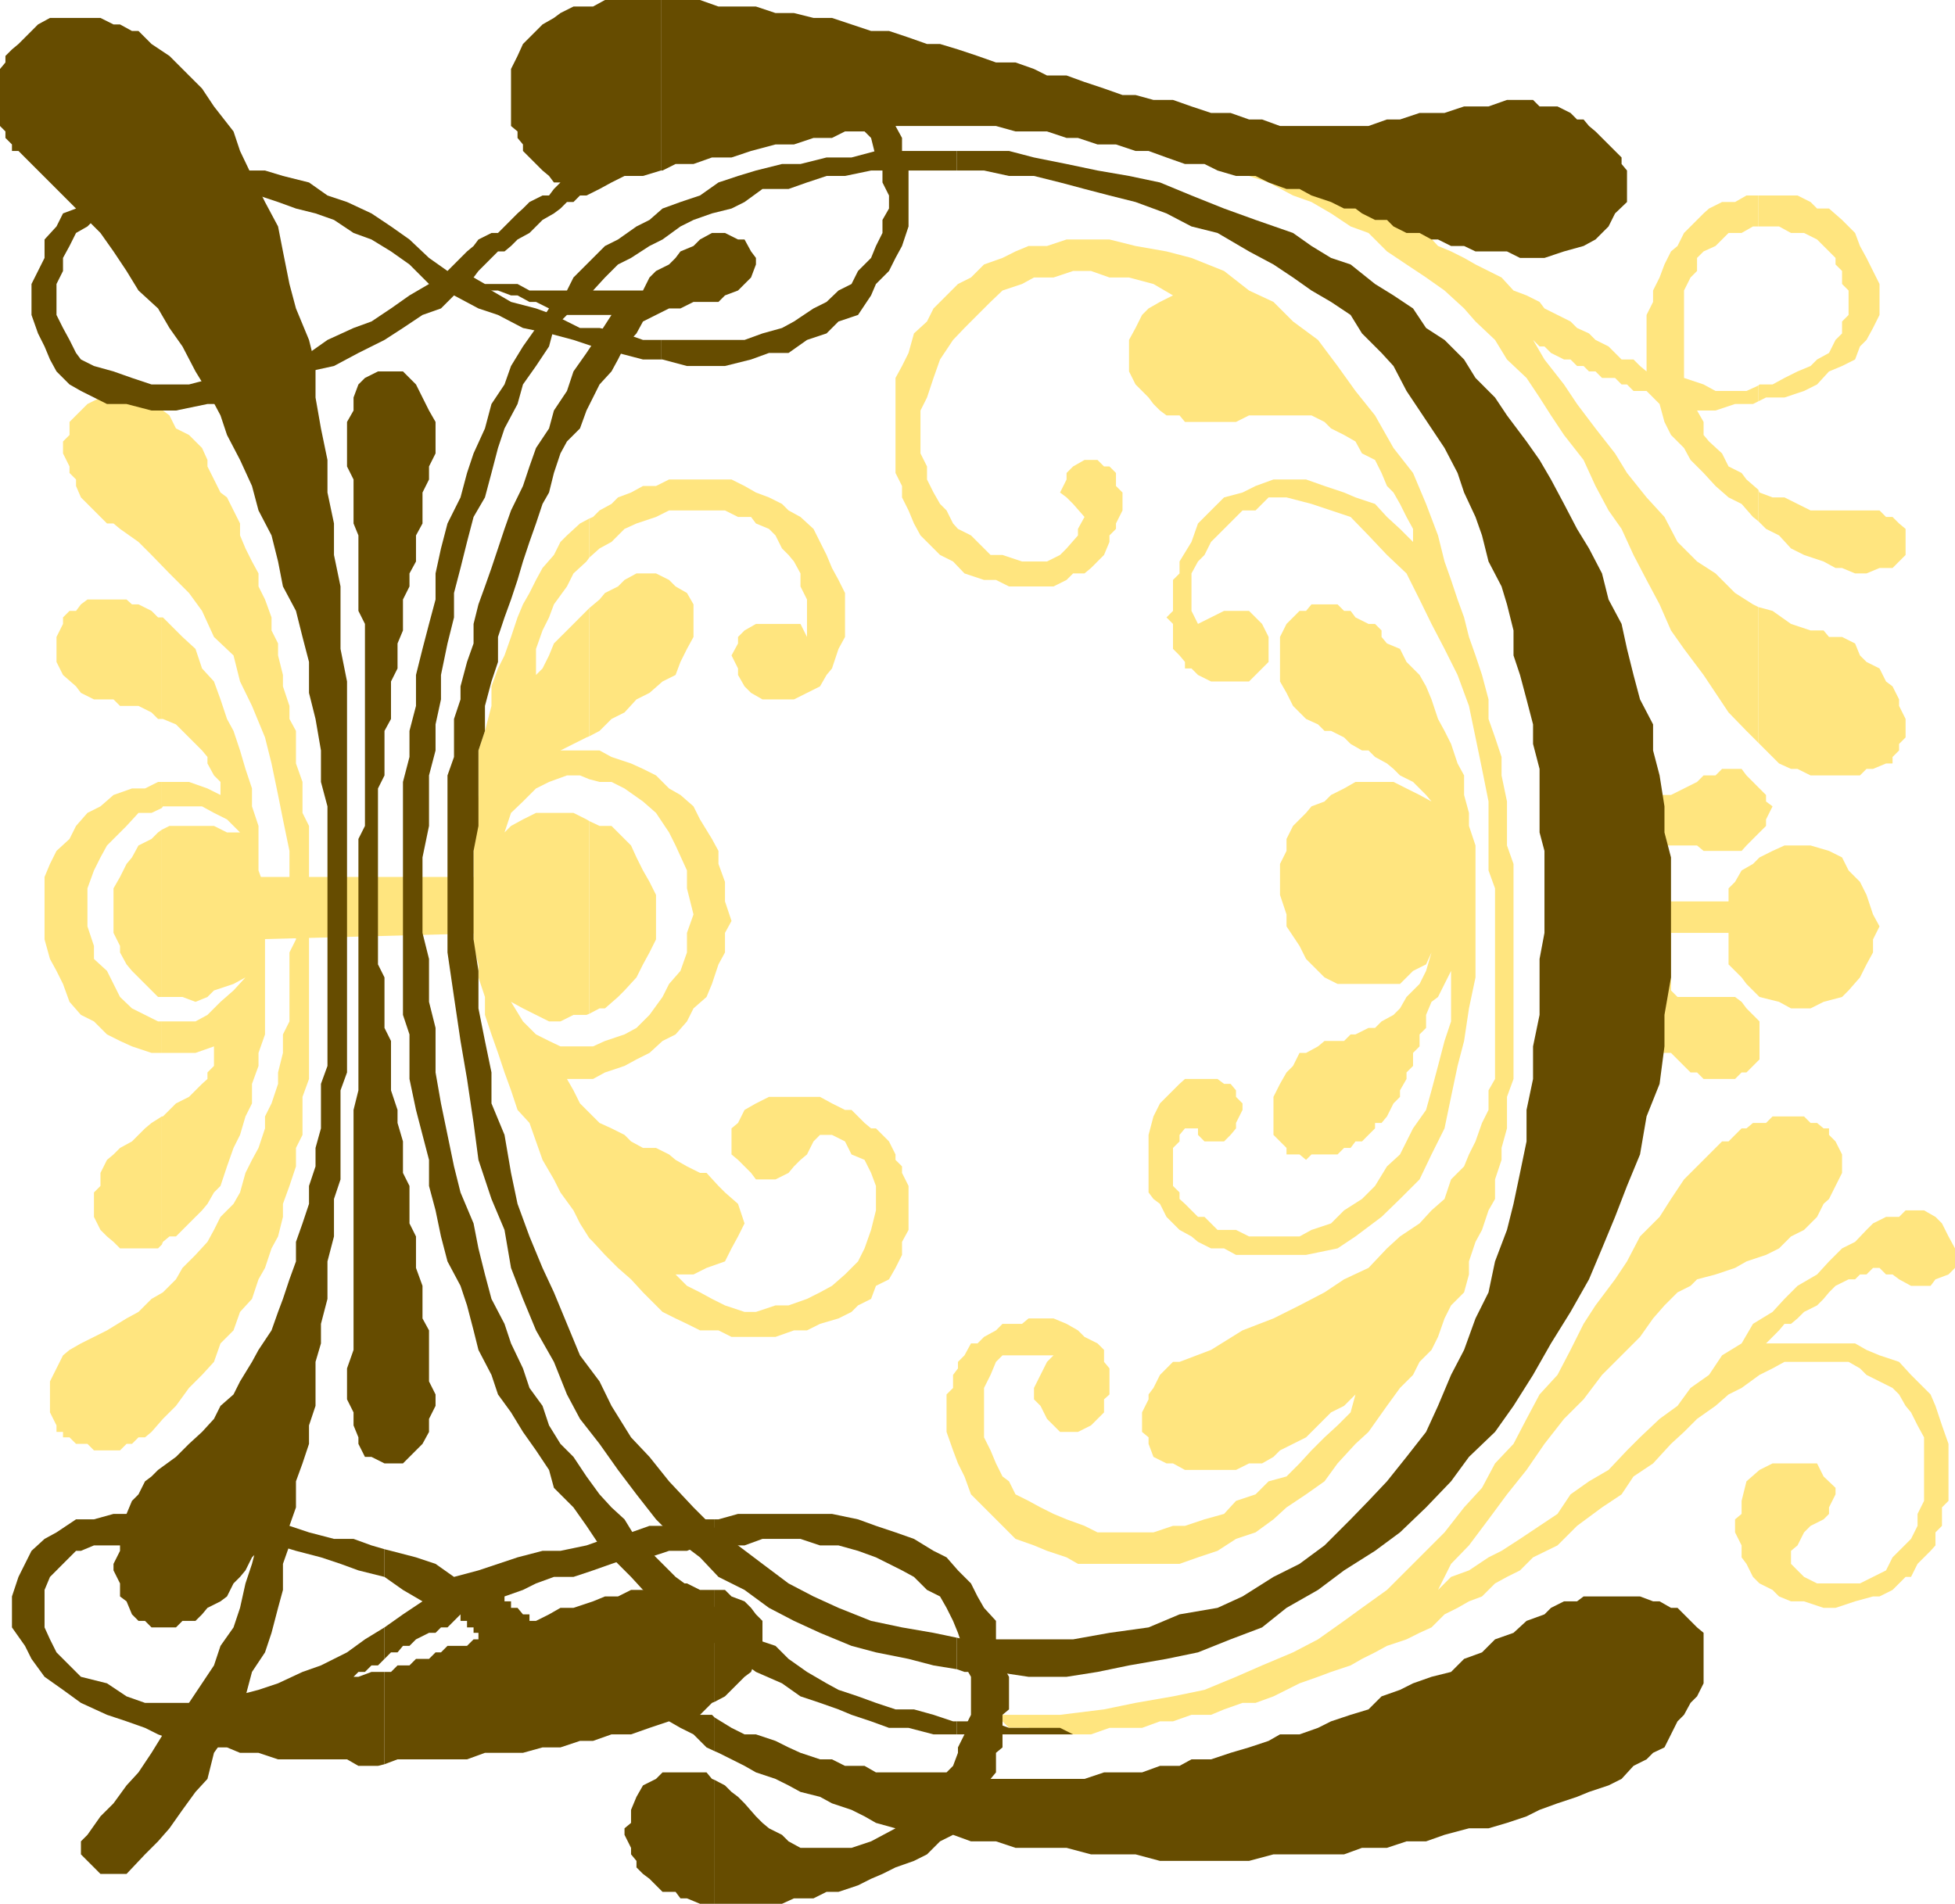 <svg xmlns="http://www.w3.org/2000/svg" width="360" height="350.602"><path fill="#ffe57f" d="m46.402 161.5-2.199.902-2.402 1.2-1.2 1.199v4.8l1.2 1L44.203 173h2.2l45.3-1.2h2.399l1.199-2.198 1-1.2v-3.601l-1-2.399-1.2-.902H46.403m227.699-1.2v-12.698l-1.2-6-1.199-5.801L270.5 130l-2.098-5.7-2.402-4.8-2.398-4.598-2.2-4.5-2.402-4.8-3.598-3.399L252 98.602l-3.297-3.399L245.102 94l-3.602-1.2-4.598-1.198h-3.3L231.203 94h-2.402l-1.2 1.203-3.398 3.399L223 99.8l-1.2 2.402-1.198 1.2-1.2 2.199v6.898l1.2 2.402 2.398-1.199 2.402-1.203H230l2.402 2.402 1.2 2.399v4.601l-2.399 2.399-1.203 1.2h-7l-2.398-1.2-1.2-1.198h-1.199v-1.2l-1-1.199L216 119.5v-4.598l-1.2-1.199 1.2-1.203v-5.7l1.203-1.198v-2.2l2.2-3.601 1.199-3.399L223 94l2.402-2.398 3.399-.899 2.402-1.203 3.297-1.2h6l3.402 1.2 3.598 1.203 2.102.899 3.601 1.199 2.2 2.402 2.398 2.2 2.402 2.398v-2.399L259 95.203l-1.2-2.402-1.198-2.098-1.2-1.203-1-2.398-1.199-2.399-2.402-1.203-1.2-2.2-2.101-1.198-2.398-1.2-1.2-1.199L241.5 76.5H230l-2.398 1.203h-9.399l-1-1.203h-2.402l-1.2-.898-1.199-1.2-.902-1.199L210.3 72l-1.198-1.2-1.2-2.398v-5.8l1.2-2.2L210.3 58l1.199-1.2 2.102-1.198 2.398-1.2-3.598-2.101-4.5-1.2H204.3l-3.399-1.199h-3.3l-3.602 1.2h-3.598l-2.199 1.199-3.601 1.199-2.2 2.102L180 58l-2.398 2.402-2.102 2.2-2.398 3.601-1.2 3.399-1.199 3.601-1.203 2.399V83.5l1.203 2.402v2.399l1.2 2.402 1.199 2.098L174.3 94l1.199 2.402.902 1 2.399 1.2 2.402 2.398 1.2 1.203h2.199l3.601 1.2h4.598l2.402-1.2 1.2-1.203 2.097-2.398v-1.2l1.203-2.199-2.101-2.402-1.2-1.2-1.199-.898 1.2-2.402v-1.2l1.199-1.199 2.101-1.199h2.399l1.199 1.2h1l1.199 1.199V89.5l1.203 1.203V94l-1.203 2.402v1l-1.2 1.2V99.8l-1 2.402-2.398 2.399-1.199 1h-2.101l-1.2 1.199L194 108h-8.2l-2.398-1.2h-2.199l-3.601-1.198-2.102-2.2-2.398-1.199-1.2-1.203-2.402-2.398-1.2-2.2-1-2.402-1.198-2.398V89.5l-1.2-2.398v-17.5l1.2-2.2L167.3 65l1-3.598 2.402-2.199 1.2-2.402 4.5-4.5 2.398-1.2 2.402-2.398 3.399-1.203L187 46.3l2.402-1h3.399l3.601-1.198h7.899l4.8 1.199 5.7 1 4.601 1.199 6 2.402L230 53.5l4.5 2.102 3.602 3.601 4.601 3.399 3.598 4.8L249.6 72l3.602 4.5 3.399 6 3.601 4.602 2.399 5.699 2.199 5.8 1.199 4.801 1.203 3.399 1.2 3.601 1.199 3.301.898 3.598 1.203 3.402 1.2 3.598 1.199 4.5v3.601l1.199 3.399 1.199 3.601v3.399l1 4.8v8.102l1.203 3.399v39.601L277.5 202v5.8l-1 3.602v2.2l-1.2 3.601v3.598l-1.198 2.101-1.2 3.598-1.199 2.203-1.203 3.598v2.402l-.898 3.297-2.399 2.402-1.203 2.399-1.2 3.402-1.198 2.399-2.2 2.199-1.199 2.402-2.402 2.399-2.399 3.3-3.402 4.801-2.398 2.2-3.301 3.597-2.399 3.3-3.402 2.403-3.598 2.399-2.402 2.199-3.297 2.402-3.601 1.2-3.399 2.199-3.601 1.199-3.399 1.199H198.5l-2.098-1.2-3.601-1.198-2.399-1-3.402-1.2-2.398-2.402-3.399-3.398-2.402-2.399-1.2-3.3-1.199-2.403-.902-2.398-1.2-3.399v-6.902l1.2-1.2v-2.398l.902-1.203v-1.2l1.2-1.198 1.199-2.2H180l1.203-1.199 2.2-1.203 1.199-1.2h3.601l1.2-1H194l2.402 1 2.098 1.2 1.203 1.203 2.399 1.2 1.199 1.199v2.199l1 1.199v4.8l-1 .903v2.399l-2.399 2.398-2.402 1.203h-3.297l-2.402-2.402-1.2-2.399-1.199-1.199v-2.101l1.2-2.399 1.199-2.402 1.199-1.2h-9.398l-1.2 1.2-1 2.402-1.199 2.399v9.101l1.2 2.399 1 2.398 1.199 2.402 1.199.899 1.199 2.402 2.402 1.2 2.2 1.199L194 278.8l2.402 1 3.301 1.199 2.399 1.203h10.3L216 281h2.203l3.598-1.2 3.601-1 2.2-2.398 3.601-1.199 2.399-2.402 3.3-.899 2.399-2.402 2.199-2.398 2.402-2.399 2.399-2.203 2.402-2.398.899-3.301 2.398-2.399-1.2 1.2-2.097 2.101-1.203 1.2-2.398 1.199-4.602 4.601-4.797 2.399-1.203 1.199-2.098 1.199H230l-2.398 1.203h-9.399L216 269.5h-1.2l-2.398-1.2-.902-2.398v-1.199l-1.2-1v-3.601l1.2-2.399v-.902l.902-1.2 1.2-2.398L214.8 252l1.199-1.2h1.203l5.797-2.198 5.8-3.602 5.7-2.2 4.8-2.398 4.602-2.402 3.598-2.398 4.5-2.102 3.402-3.598 2.399-2.199 3.601-2.402 2.2-2.399 2.398-2.101 1.203-3.598 2.399-2.402.898-2.2 1.203-2.398 1.2-3.402 1.199-2.399v-3.601l1.199-2.098v-35.101l-1.2-3.301"/><path fill="#ffe57f" d="M271.703 162.402v-6.699l-1.203-3.601v-2.399l-.898-3.3V142.8l-1.2-2.2-1.199-3.601-1.203-2.398-1.2-2.2-1.198-3.601-1-2.399-1.2-2.101-2.402-2.399-1.2-2.402-2.398-1-1-1.2v-1.198l-1.199-1.2H252l-2.398-1.199-.899-1.203H247.5l-1.2-1.2h-4.8l-1 1.2h-1.2l-1.198 1.203-1.2 1.2-1.199 2.398v8.199l1.2 2.102 1.199 2.398 1.199 1.203 1.199 1.2 2.203 1 1.2 1.199h1.199l2.398 1.199 1.203 1.199 2.098 1.203H252l1.203 1.2 2.2 1.199 1.199 1 1.199 1.199 2.402 1.199 1.2 1.203 1.199 1.2 1 1.199-2.2-1.2-2.402-1.199-2.398-1.203h-7l-2.102 1.203-2.398 1.2-1.2 1.199-2.402.898-1 1.203-2.398 2.399-1.2 2.398v2.203l-1.199 2.399v5.699l1.2 3.601v2.2l2.398 3.601 1.199 2.399 1 1 2.402 2.398 2.399 1.203h11.5l2.402-2.402 2.399-1.2 1-2.199-1 3.399-1.2 2.402-2.402 2.399-1.2 2.101-1.198 1.2-2.2 1.199-1.199 1.199H252l-2.398 1.199h-.899l-1.203 1.203h-3.598l-1.199 1-2.203 1.2h-1.2l-1.198 2.398-1.2 1.199-1.199 2.102L234.5 202v7l2.402 2.402v1.2h2.399l1.199 1 1-1h4.8l1.2-1.2h1.203l.899-1.199h1.199L252 209l1.203-1.2v-1h1.2l1-1.198 1.199-2.399L257.8 202v-1.2l1.199-2.097V197.5l1.203-1.2v-2.398l1.2-1.199V190.5l1.199-1.2v-2.398l1-2.402 1.199-.898 1.199-2.399 1.203-2.402v9.3L266 191.704l-1.2 4.598-1.198 4.5-1 3.601-2.399 3.399-2.402 4.8-2.399 2.2-2.199 3.601-2.402 2.399-3.301 2.101-2.398 2.399-3.602 1.199-2.2 1.203H230l-2.398-1.203h-3.399L223 225.3l-1.2-1.198h-1.198l-2.399-2.399-1-.902v-1.2L216 218.403v-7l1.203-1.199V209l1-1.2h2.399v1.2l1.199 1.203h3.601l1.2-1.203 1-1.2v-1l1.199-2.398v-1.199L227.6 202v-1.2l-1-1.198h-1.199l-1.199-.899h-6l-1 .899L214.8 202l-1.2 1.203-1.199 2.399L211.5 209v10.602l.902 1.199 1.2.902 1.199 2.399L216 225.3l1.203 1.199 2.2 1.203 1.199 1 2.398 1.2h2.402l2.2 1.199H240.5l5.8-1.2 3.302-2.199 4.8-3.601 3.399-3.301 3.601-3.598 2.2-4.601L266 207.8l1.203-5.801 1.2-5.7 1.199-4.597.898-6 1.203-5.703v-17.598M323.8 136.8l3.802 3.802 2.199 1H331l2.402 1.199h9.098l1.203-1.2h1.2l2.398-1h1.199v-1.199l1.203-1.199V137l1.2-1.2v-3.398l-1.2-2.402v-1.2l-1.203-2.398-1.2-.902-1.198-2.398-2.399-1.2-1.203-1.199-.898-2.203-2.399-1.2h-2.402l-1-1.198h-2.399l-3.601-1.2-3.399-2.402-2.601-.7v25"/><path fill="#ffe57f" d="m323.8 111.8-1-.5-3.3-2.097-3.598-3.601-3.402-2.2-3.598-3.601-2.402-4.598-3.297-3.601-3.601-4.5-2.2-3.602-3.601-4.598-3.399-4.5L288 70.801l-3.598-4.598-2.101-3.601L283.5 63.8h.902l1.2 1.199L288 66.203h1.203l1.2 1.2h1.199l1 1h1.199L295 69.601h2.402l1.2 1.199h1L300.8 72h2.402l2.399 2.402.898 3.301 1.203 2.399 2.399 2.398 1.199 2.203 2.402 2.399 2.2 2.398 2.398 2.102 2.402 1.199 2.098 2.402 1 .797v-5.797l-2.2-1.902-.898-1.2-2.402-1.199-1.2-2.402-2.398-2.2-1-1.198v-2.399l-1.203-2.101h3.402l3.598-1.2h3.3l1-.5V71l-2.198 1h-5.7l-2.199-1.2-3.601-1.198V53.5l1.199-2.398 1.199-1.2V47.5l1.203-1.2 2.2-1 2.398-2.398h2.402l2.098-1.199h1V36h-2.2l-2.101 1.203h-2.398l-2.399 1.2-1 .898-3.601 3.601-1.2 2.399-1.199 1-1.203 2.402-.898 2.399-1.2 2.398v2.102L303.203 58v10.402l-1.203-1-1.2-1.199h-2.198l-1.2-1.203-1.199-1.2-2.402-1.198-1.2-1.2-2.199-1-1.199-1.199L286.801 58l-2.399-1.2-.902-1.198-2.398-1.2-2.399-.902-2.203-2.398-4.797-2.399-2.101-1.203-2.399-1.2-2.402-1-2.2-2.398-2.398-1.199-2.402-1.203-3.399-1.2-2.402-.898-3.297-1.199L246.301 36l-3.598-1.2h-3.402l-2.399-1.198-3.3-1.2H230l3.602 1.2 4.5 2.398 3.398 1.203 3.602 2.098 3.601 2.402 3.297 1.2 3.402 3.398L259 48.703l3.602 2.399L266 53.5l3.602 3.3 2.101 2.403 3.598 3.399 2.199 3.601 3.602 3.399 2.398 3.601 2.102 3.297L288 80.102l3.602 4.601L293.8 89.5l2.402 4.5 2.399 3.402 2.199 4.801 2.402 4.598 2.399 4.5 2.101 4.8 2.399 3.399 3.601 4.8 2.2 3.302 2.398 3.601 3.3 3.399 2.2 2.199v-25"/><path fill="#ffe57f" d="m323.8 96 1.403 1.402 2.399 1.2L329.8 101l2.402 1.203 3.598 1.2 2.199 1.199h1.203l2.399 1h2.101l2.399-1h2.398l1.203-1.2 1.2-1.199v-4.8l-1.2-1-1.203-1.2h-1.2L346.103 94h-12.7L331 92.8l-2.398-1.198h-2.2L324 90.703l-.2-.5V96m0-22.098 1.403-.699h3.399L332.203 72l2.399-1.2 2.199-2.398 2.402-1 2.399-1.199.898-2.402 1.203-1.2 1.2-2.199L346.101 58v-5.7l-1.2-2.398-1.199-2.402-1.203-2.2-.898-2.398-1.2-1.199-1.199-1.203-2.402-2.098h-2.2l-1.199-1.199L331 36h-7.2v5.703h3.802l2.199 1.2h2.402l2.399 1.199L338 47.5v1.203l1.203 1.2V52.3l1.2 1.199V58l-1.2 1.203v2.2L338 62.601 336.8 65l-2.198 1.203-1.2 1.2-2.402 1-2.398 1.199-2.2 1.199H324l-.2.199v2.902m-20.597 72.5h4.5l2.399-1.199L312.5 144l1.203-1.2h2.2l1.199-1.198h3.601l.899 1.199L322.8 144l1.199 1.203 1.203 1.2v1.199l1.2.898-1.2 2.402v1.2L324 153.3l-1.2 1.199-1.198 1.203-.899 1h-7l-1.203-1h-6v9.098l1.203 1.199h10.598v-2.398l1.199-1.2 1.203-2.101 2.098-1.2 1.199-1.199 2.402-1.199 2.2-1h4.8l3.399 1 2.402 1.2 1.2 2.398 2.097 2.101 1.203 2.399 1.2 3.601 1.199 2.2-1.2 2.398v2.402l-1.199 2.2L342.5 180l-2.098 2.402-1.199 1.2-3.402.898-2.399 1.203h-3.601l-2.2-1.203-3.601-.898-2.398-2.399-.899-1.203-2.402-2.398V171.8h-10.598v10.601l1.2 1.2H319.5l1.203.898.899 1.203 2.398 2.399v7l-2.398 2.398h-.899l-1.203 1.203h-5.797L312.5 197.5h-1.2l-3.597-3.598h-2.101l-2.399-1.199V190.5l1.2-2.398v-36l-1.2-2.399v-3.3M108.5 228l.703.703 2.2 2.399 2.398 2.398 2.402 2.102 2.2 2.398 1.199 1.203 2.398 2.399 2.402 1.199 2.098 1 2.402 1.199h3.399l2.402 1.203h8.098l3.402-1.203h2.399l2.398-1.2 3.402-1 2.399-1.198 1.199-1.2 2.402-1.199.899-2.402 2.402-1.2 1.2-2.101 1.199-2.398v-2.399l1.199-2.203v-8.098L166.1 216v-1.2l-1.199-1.198v-1l-1.199-2.399-2.402-2.402h-.899l-1.199-1-1.203-1.2-1.2-1.199h-1.198l-2.399-1.199L151 202h-9.398l-2.399 1.203-2.101 1.2-1.2 2.398-1.199 1v4.8l1.2 1L138.3 216l.902 1.203h3.598l2.402-1.203 1-1.2 1.2-1.198 1.199-1 1.199-2.399L151 209h2.203l2.399 1.203 1.199 2.399 2.402 1 1.2 2.398.898 2.402v4.5l-.899 3.598-1.199 3.402-1.203 2.399-2.398 2.402-2.399 2.098L151 238l-2.398 1.203-3.399 1.2h-2.402l-3.598 1.199h-2.101l-3.602-1.2-2.398-1.199-2.2-1.203-2.402-1.2-2.098-2.097h3.301l2.399-1.203 3.398-1.2 1.203-2.398 1.2-2.199 1.199-2.402-1.2-3.598-2.402-2.101-1.2-1.2-2.198-2.402h-1.2l-2.402-1.2-2.098-1.198-1.199-1-2.402-1.2h-2.399l-2.199-1.199L115 209l-2.398-1.2-2.2-1-1.199-1.198-.703-.7V228m0-23.098-1.7-1.699-1.198-2.402-1.2-2.098h4.098v-6h-5.297l-2.101-1-2.399-1.203-2.402-2.398-2.2-3.602 2.2 1.203 2.402 1.2 2.399 1.199h2.101l2.399-1.2H108l.5-.199v-35.5l-.5-.3-2.398-1.2h-6.899l-2.402 1.2-2.2 1.199-1.199 1.199 1.2-3.598 2.199-2.101 2.402-2.399 2.399-1.203 3.3-1.2h2.399l1.699.7v-5.297h-5.297l2.399-1.203 2.398-1.2.5-.198V112l-.5.5-2.398 2.402-1.2 1.2L102 118.5l-.898 2.203-1.2 2.399-1.199 1.199V119.5l1.2-3.398 1.199-2.399.898-2.402 2.402-3.301 1.2-2.398 2.398-2.2.5-.699V95.5l-1.7.902-2.398 2.2-1.199 1.199-1.203 2.402-2.098 2.399-1.199 2.199-1.203 2.402-1.2 2.098-1 2.402-1.198 3.598-1.2 3.402-1.199 2.399-1.203 3.3V130l-1.2 4.602-1.198 3.601v8.2l-.899 4.5v23.3l.899 3.399V180l1.199 3.602v3.3L90.5 190.5l1.203 3.402 1.2 3.598 1.199 3.3 1.199 3.602 2.199 2.399 1.203 3.402 1.2 3.399 2.097 3.601 1.203 2.399 2.399 3.3 1.199 2.399L108.5 228v-23.098m0-6.199h.703l2.2-1.203 3.597-1.2 2.203-1.198 2.399-1.2 2.398-2.199 2.402-1.203 2.098-2.398 1.203-2.399 2.399-2.101 1-2.399 1.199-3.601 1.199-2.2v-3.601l1.203-2.2L133.5 166v-3.598l-1.2-3.3v-2.399l-1.198-2.203-2.2-3.598-1.199-2.402-2.402-2.098-2.098-1.199-2.402-2.402-2.399-1.2-2.199-1-3.601-1.199-2.2-1.199H108.5v5.297l1.902.5h2.2l2.398 1.203 3.402 2.399 2.399 2.101 2.402 3.598 1.2 2.402 2.097 4.598v3.3l1.203 4.801-1.203 3.399v3.601l-1.2 3.399-2.097 2.402-1.203 2.399-2.398 3.3-2.399 2.399L115 190.5l-3.598 1.203-2.199 1h-.703v6"/><path fill="#ffe57f" d="m108.5 186.703 1.902-1h1l2.399-2.101 1.199-1.2 2.203-2.402 1.2-2.398 1.199-2.2L120.8 173v-8.2l-1.2-2.398-1.199-2.101-1.199-2.399-1-2.199-3.601-3.601h-2.2l-1.902-.899v35.5m.001-51.101 1.902-1 2.2-2.2 2.398-1.199 2.203-2.402 2.399-1.2L122 125.5l2.402-1.2.899-2.398 1.199-2.402 1.203-2.2v-6l-1.203-2.097-2.098-1.203-1.199-1.2-2.402-1.198h-3.598L115 106.8l-1.2 1.2-2.398 1.203-1 1.2L108.5 112v23.602"/><path fill="#ffe57f" d="m108.5 102.703 1.902-1.703 2.2-1.2L115 97.403l2.203-1 3.598-1.199L123.203 94H133.5l2.402 1.203h2.399l.902 1.2 2.399 1 1.199 1.199L144 101l1.203 1.203 1 1.2 1.2 2.199V108l1.199 2.402v6.899l-1.2-2.399h-8.199l-2.101 1.2-1.2 1.199v1.199l-1.199 2.203 1.2 2.399v1.199l1.199 2.101 1.199 1.2 2.101 1.199h5.801l4.797-2.399 1.203-2.101 1-1.2 1.2-3.601 1.199-2.2v-8.097l-1.2-2.402-1.199-2.2-1-2.398L151 99.801l-1.2-2.399-2.398-2.199L145.203 94 144 92.8l-2.398-1.198-2.399-.899-2.101-1.203-2.399-1.2h-11.5l-2.402 1.2h-2.399l-2.199 1.203-2.402.899-1.2 1.199L110.403 94l-1.199 1.203-.703.297v7.203M29.8 229.203l.2-.5 1.203-1h1.2l1.199-1.203L36 224.102l1.203-1.2 1-1.199 1.2-2.101 1.199-1.2 1.199-3.601L43 211.402 44.203 209l1-3.398 1.2-2.399v-3.601l1.199-3.301v-2.399L48.8 190.5v-26.898l-1.2-3.301v-8.2l-1.199-3.601v-3.297l-1.199-3.601-1-3.399L43 134.602l-1.2-2.2-1.198-3.601-1.2-3.301-2.199-2.398L36 119.5l-2.398-2.2-2.399-2.398L30 113.703h-.2v18.7h.2l2.402 1 4.801 4.8 1 1.2v1.199l1.2 2.199L40.601 144v2.402l-2.399-1.199L34.801 144h-5v4.8l.199-.3h7.203l2.2 1.203 2.398 1.2 2.402 2.398 2.2 2.402-2.2-2.402h-2.402l-2.399-1.2h-8.199l-1.402.7v30.8h3.8L36 184.5l2.203-.898 1.2-1.2L43 181.203 45.203 180 43 182.402l-2.398 2.098-2.399 2.402-2.203 1.2h-6.2v5.8H36l3.402-1.199v3.598l-1.199 1.199v1.203l-1 .899L36 200.8l-1.2 1.2-2.398 1.203-1.199 1.2L30 205.601h-.2v23.601"/><path fill="#ffe57f" d="m29.8 205.602-1.898 1.199-1.199 1L25.5 209l-1.2 1.203-2.198 1.2-1.2 1.199-1.199 1L18.5 216v2.402l-1.2 1.2v4.5l1.2 2.398 1.203 1.203 1.2 1 1.199 1.2h7l.699-.7v-23.601m-.001-17.5h-.698l-2.399-1.2-2.402-1.199-2.2-2.101-1.199-2.399-1.199-2.402-2.402-2.2v-2.398l-1.2-3.601v-7l1.2-3.301 1.199-2.399 1.203-2.199 2.399-2.402 1.199-1.2 2.199-2.398h2.402l1.899-.902V144h-.7l-2.398 1.203h-2.402l-3.399 1.2L18.5 148.5l-2.398 1.203L14 152.102l-1.2 2.398-2.398 2.203-1.199 2.399-1 2.398V173l1 3.602 1.2 2.199 1.199 2.402L12.8 184.5l2.101 2.402 2.399 1.2 2.402 2.398 2.399 1.203 2.199 1 3.601 1.2H29.8v-5.801"/><path fill="#ffe57f" d="m29.8 152.8-.698.5-1.2 1.2-2.402 1.203-1.2 2.2-1 1.199-1.198 2.398-1.2 2.102v8.199l1.2 2.402v1.2l1.199 2.199 1 1.199 4.8 4.8h.7v-30.8m-.001-39.098h-.698l-1.2-1.203-2.402-1.2h-1.2l-1-.898h-7.198l-1.2.899L14 112.5h-1.2l-1.198 1.203v1.2l-1.2 2.398v4.601l1.2 2.399L14 126.402l.902 1.2 2.399 1.199h3.601l1.2 1.199H25.5l2.402 1.203 1.2 1.2h.699v-18.7"/><path fill="#ffe57f" d="m54.5 167.203-1.2-5.703v-4.797l-1.198-5.8-.899-4.5L50 140.601l-1.2-4.801-2.397-5.8-2.199-4.5L43 120.703l-3.598-3.402-2.199-4.801-2.402-3.297-3.598-3.601-3.3-3.399-2.403-2.402-3.398-2.399-1.2-1h-1.199L18.5 95.203 17.3 94l-2.398-2.398L14 89.5v-1.2l-1.2-1.198v-1.2L11.603 83.5v-2.2l1.199-1.198v-2.399L14 76.5l.902-.898 1.2-1.2 2.398-1.199h5.8l2.403 1.2 1.2 1.199H30l1.203.898 1.2 2.402 2.398 1.2L36 81.3l1.203 1.199 1 2.203v1.2l1.2 2.398 1.199 2.402 1.199.899L43 94l1.203 2.402v2.2l1 2.398 1.2 2.402 1.199 2.2V108l1.199 2.402L50 113.703v2.399l1.203 2.398v2.203l.899 3.598v2.101L53.3 130v2.402l1.199 2.2v6L55.703 144v5.703l1.2 2.399v46.601l-1.2 3.297v7l-1.203 2.402v3.399l-1.2 3.601-1.198 3.301v2.399l-.899 3.601-1.203 2.2-1.2 3.597-1.198 2.102-1.2 3.601-2.199 2.399L43 245l-2.398 2.402-1.2 3.399-2.199 2.402-2.402 2.399-2.399 3.3L30 261.301l-2.098 2.402-1.199 1H25.5l-1.2 1.2h-1l-1.198 1.199H17.3l-1.2-1.2H14l-1.2-1.199h-1.198v-1h-1.2V262.5l-1.199-2.398v-5.7l1.2-2.402 1.199-2.398 1.199-1 2.101-1.2 2.399-1.199L19.703 245l3.598-2.2 2.199-1.198 2.402-2.399L30 238l2.402-2.398 1.2-2.102L36 231.102l2.203-2.399 1.2-2.203 1.199-2.398L43 221.703l1.203-2.101 1-3.602 1.2-2.398 1.199-2.2 1.199-3.601v-2.2L50 203.204l1.203-3.601V197.5l.899-3.598V190.5l1.199-2.398v-12.7L54.5 173v-5.797M195.203 315.8l8.098-1 5.8-1.198 6.899-1.2 5.8-1.199 5.802-2.402 4.8-2.098 5.7-2.402 4.601-2.399 4.797-3.402 3.3-2.398 4.602-3.301L266 282.203l3.602-4.601 3.3-3.602 2.399-4.5 3.402-3.598 2.399-4.601 2.398-4.5 3.3-3.598 2.403-4.601 2.399-4.801 2.199-3.399 3.601-4.8 2.2-3.301 2.398-4.598 3.602-3.601 2.101-3.301 2.399-3.598 7-7h1.199L319.5 209l1.203-1.2h.899l1.199-1h2.402l1.2-1.198h5.8l1.2 1.199h1.199l1.199 1h1V209l1.199 1.203 1.203 2.399V216L338 218.402l-1.2 2.399-1 .902-1.198 2.399-2.399 2.398-2.402 1.203-2.2 2.2-2.398 1.199-3.601 1.199-2.102 1.199-3.598 1.203-3.402.899-1.2 1.199-2.398 1.199-2.402 2.402-2.098 2.399-2.402 3.402-7 7-3.398 4.5-3.602 3.598-3.598 4.601-3.3 4.801-3.602 4.5-3.398 4.598-3.602 4.8-3.297 3.399-2.402 4.8 2.402-2.398 3.297-1.199 3.602-2.402 2.398-1.2 3.402-2.199L283.5 281l3.3-2.2 2.403-3.597 3.399-2.402 3.601-2.098 3.399-3.601 2.398-2.399 3.602-3.402 3.3-2.399 2.399-3.3 3.402-2.399 2.399-3.601 3.601-2.2 2.098-3.601 3.601-2.2 2.2-2.398 2.398-2.402 3.602-2.098 2.199-2.402 2.402-2.399 2.399-1.199 2.101-2.203 1.2-1.2 2.398-1.198h2.402l1.2-1.2h3.398l2.101 1.2 1.2 1.199 1.199 2.402 1.199 2.2v3.597l-1.2 1.203-2.398.899-.902 1.199h-3.598l-2.199-1.2-1.203-.898h-1.2l-1.198-1.203h-1.2l-1.199 1.203H342.5l-.898.899h-1.2L338 236.8l-1.2 1.2-1 1.203-1.198 1.2-2.399 1.199L331 242.8l-1.2 1h-1.198l-1 1.199-1.2 1.203-1.199 1.2h16.399l2.101 1.199 2.399 1 3.601 1.199 2.2 2.402 3.597 3.598.902 2.101 1.2 3.598 1.199 3.402v10.5l-1.2 1.2V281l-1.199 1.203v2.399l-.902 1-2.398 2.398-1.2 2.402h-1l-1.199 1.2-1.203 1.199-2.398 1.199h-1.2l-3.3.902-3.602 1.2h-2.2l-3.597-1.2h-2.402l-2.2-.902-1.199-1.2-2.402-1.198-1.2-1.2-1.198-2.402-.899-1.2v-2.198l-1.203-2.399v-2.402l1.203-1v-2.399l.899-3.601 2.398-2.098 2.402-1.203h8.2l1.199 2.402L338 274v1.203l-1.2 2.399v1.199l-1 1-2.398 1.199-1.199 1.203-1.203 2.399-1.2 1V288l1.2 1.203 1.203 1.2 2.399 1.199h7.898l2.402-1.2 2.399-1.199 1.199-2.402 1.203-1.2 2.2-2.199 1.199-2.402v-2.2l1.199-2.398v-11.699l-1.2-2.203-1.199-2.398-1-1.2-1.199-2.101-1.203-1.2-4.797-2.398L342.5 252l-2.098-1.2h-11.8l-2.2 1.2-2.402 1.203-3.297 2.399-2.402 1.199-2.399 2.101-3.402 2.399-2.398 2.402-2.399 2.2-3.3 3.597-3.602 2.402-2.2 3.301-3.601 2.399-4.598 3.398-3.601 3.602-4.5 2.199-2.399 2.402-2.402 1.2-2.2 1.199-2.398 2.398-2.402.902-2.098 1.2L266 297.3l-2.398 2.402-2.2 1-2.402 1.2-3.598 1.199-2.199 1.199-2.402 1.199-2.098 1.203-3.601 1.2-2.399.898-3.402 1.199-2.399 1.203-2.402 1.2-3.297 1.199h-2.402l-3.399 1.199-2.402 1h-3.598L216 317h-2.398l-3.301 1.203h-6l-3.399 1.2h-9.3l-2.2-1.2h-3.601L184.6 317h-2.199l-1.199-1.2h14"/><path fill="#664c00" d="m70.8 324.902 2.403-.902H86l3.3-1.2h7l3.602-1h3.301l3.598-1.198h2.402l3.399-1.2h3.601l3.399-1.199 3.601-1.203 2.098 1.203 2.402 1.2 2.399 2.398 1.5.699v-6.2l-.5-.5h-2.2l2.2-2.198.5-.2v-20.601h-2.7l-2.402-1.2h-3.297l-2.402 1.2h-4.598L113.801 294h-2.399l-2.199.902-3.601 1.2h-2.399l-2.101 1.199-2.399 1.199H97.5v-1.2h-1.2l-1-1.198h-1.198v-1.2h-1.2V294l3.399-1.2 2.402-1.198 3.297-1.2h3.602l3.601-1.199 3.399-1.203 3.601-1.2h3.399l3.601-1.198h3.297l2.402-1h2.7V279.8h-3.899l-3.3 1.199h-4.801l-3.399 1.203-4.8 1.2-3.403 1.199-4.797 1h-3.3L95.3 286.8l-3.597 1.2-3.601 1.203-4.5 1.2L80.203 288l-3.601-1.2L72 285.603l-1.2-.301v5.101l3.403 2.399 3.598 2.101-3.598 2.399-3.402 2.402v5.797L72 304.3h1.203l1-1.198h1.2l1.199-1.2L79 300.703h1.203l1-1h1.2l1.199-1.203 1.199-1.2v1.2H86v1.203h1.203v1h.899v1.2h-.899L86 303.101h-3.598l-1.199 1.199h-1L79 305.5h-2.398l-1.2 1.203h-2.199l-1.203 1.2h-1.2v17"/><path fill="#664c00" d="M70.8 307.902h-2.398l-2.402.899h-.898l.898-.899h1.203l1.2-1.199h1.199L70.8 305.5v-5.797l-3.598 2.2-3.3 2.398-4.801 2.402-3.399 1.2-4.5 2.097-3.601 1.203-4.602 1.2-3.598 1.199H26.703l-3.402-1.2L19.703 310l-4.8-1.2-.903-.898-2.398-2.402-1.2-1.2-1.199-2.398-1-2.199v-6.902l1-2.399 1.2-1.199L11.601 288 14 285.602h.902l2.399-1h7l3.601-1.2H43l4.602 1.2h3.601l3.297 1 4.602 1.199L62.703 288 66 289.203l4.8 1.2V285.3l-2.398-.7-3.3-1.199H61.5l-4.598-1.199L53.301 281H50l-4.797-1.2h-3.402l-3.598-1h-17.3l-3.602 1H14l-3.598 2.403-2.199 1.2-2.402 2.199L4.6 288l-1.199 2.402L2.203 294v5.703l2.399 3.399L5.8 305.5l2.402 3.3 3.399 2.403 3.3 2.399 4.801 2.199L23.301 317l3.402 1.203 2.399 1.2 3.3 1.199h2.399l3.402 1.199h3.598l2.402 1h3.399L51.203 324h12.7L66 325.203h3.602l1.199-.3v-17m60.801 42.699H144l2.203-1h3.598l2.402-1.2h2.2l3.597-1.199 2.402-1.203 2.098-.898 2.402-1.2 3.399-1.199 2.402-1.203 2.399-2.398 2.398-1.2 3.3 1.2h4.602L187 340.3h9.402l4.5 1.199h8.2l4.5 1.203H230l4.5-1.203h13l3.3-1.2h4.602l3.598-1.198h3.602l3.398-1.2 4.5-1.199h3.602l3.398-1 3.602-1.203 2.398-1.2 3.3-1.198 3.602-1.2 2.2-.902 3.601-1.2 2.399-1.198 2.199-2.399 2.402-1.203 1.2-1.2 2.097-1 1.203-2.398 1.2-2.402 1.199-1.2 1.199-2.198 1.199-1.2 1.203-2.402v-9.297l-1.203-1-1.2-1.203-2.398-2.398h-1.199l-2.101-1.2h-1.2L302 294h-10.398l-1.2.902H288l-2.398 1.2-1.2 1.199-3.3 1.199-2.399 2.203-3.402 1.2-2.399 2.398-3.3 1.199-2.399 2.402-3.601.899-3.399 1.199-2.402 1.203-3.399 1.2L252 314.8l-3.297 1-3.601 1.199-2.399 1.203-3.402 1.2h-3.598l-2.101 1.199L230 321.8l-3.398 1L223 324h-3.598l-2.199 1.203h-3.601l-3.301 1.2h-7l-3.598 1.199h-17.3l1-1.2v-3.601l1.199-1v-6l1.199-1v-6l-1.2-2.098v-2.402l-1.199-2.399V298.5l-2.199-2.398L180 294l-1.2-2.398-2.398-2.399-2.101-2.402-2.399-1.2-3.601-2.199-3.399-1.199-3.601-1.203-3.301-1.2-4.797-1h-17.3l-3.602 1h-.7v4.802h5.5l3.301-1.2h7l3.598 1.2h3.402l3.598 1 3.3 1.199 2.403 1.199 2.399 1.203 2.199 1.2 2.402 2.398 2.399 1.199 1.199 2.102 1.199 2.398.902 2.203 1.2 3.598v2.402l1.199 2.098v7l-1.2 2.402v1.2l-1.199 2.398v1l-.902 2.402-1.2 1.2h-13l-2.097-1.2h-3.601L153.203 324H151l-3.598-1.2-2.199-1-2.402-1.198-3.598-1.2h-2.101l-2.399-1.199-3.101-1.902v6.199l.699.3 2.402 1.2 2.399 1.203 2.101 1.2 3.598 1.199 2.402 1.199 2.2 1.199 3.597.902 2.203 1.2 3.598 1.199 2.402 1.199 2.098 1.203 3.601 1-4.5 2.399-3.601 1.199h-9.399l-2.199-1.2-1.203-1.199-2.398-1.199-1.2-1-1.199-1.203-2.101-2.398-1.2-1.2-1.199-.902-1.203-1.2-1.898-1v22.802"/><path fill="#664c00" d="m131.602 327.8-.5-.198-1-1.2H122l-1.2 1.2-2.398 1.199-1.199 2.101-1 2.399v2.402l-1.203 1v1.2l1.203 2.398v1.199l1 1.203v1.2l1.2 1.199 1.199.898 1.199 1.203 1.199 1.2h2.402l.899 1.199h1.199l2.402 1h2.7V327.8m0-14.398 1.898-1 3.602-3.601 1.199-.899.902-2.402v-1.2l1.2-1.198V298.5l-1.2-1.2-.902-1.198-1.2-1.2-2.398-.902-1.203-1.2h-1.898v20.602m-62-151v-17.199l1.199-2.402v-8.2L72 132.403V125.5l1.203-2.398V118.5l1-2.398v-5.7l1.2-2.402v-2.398l1.199-2.2v-4.8l1.199-2.2v-5.699L79 88.301v-2.399l1.203-2.402v-5.797L79 75.602l-1.2-2.399-1.198-2.402-2.399-2.399h-4.601l-2.399 1.2L66 70.8l-.898 2.402v2.399l-1.2 2.101v8.2l1.2 2.398v8.101l.898 2.2V112.5l1.203 2.402v37.2L66 154.5v46.3l-.898 3.602v44.2l-1.2 3.398v5.703l1.2 2.399v2.398l.898 2.203v1.2l1.203 2.398h1.2L70.8 269.5h3.402l3.598-3.598 1.2-2.199v-2.402l1.203-2.399v-2.101L79 254.402V245l-1.2-2.2v-6l-1.198-3.3v-5.797l-1.2-2.402v-6.899L74.203 216v-5.797l-1-3.402v-2.399L72 200.801v-9.098l-1.2-2.402V180l-1.198-2.398v-15.2m106.601 157h24.7-3.301l-2.399-1.199h-9.402L182.402 317h-6.199v2.402"/><path fill="#664c00" d="M176.203 317h-.703l-3.598-1.2-3.601-1h-3.399l-3.601-1.198-3.301-1.2-3.598-1.199-2.199-1.203-3.601-2.098-3.399-2.402-2.402-2.398-3.598-1.2-3.3-2.199-2.403-2.402-3.398-2.399-2.399-2.101-3.3-2.399-4.801-4.8-2.399-2.2-2.203-3.601-2.398-2.2-2.2-2.398-2.402-3.3-2.398-3.602-2.399-2.399-2.101-3.402-1.2-3.598-2.402-3.3L96.3 252l-2.198-4.598-1.2-3.601-2.402-4.598-1.2-4.5-1.198-4.8-.899-4.602-2.402-5.7-1.2-4.8L82.403 209l-1.199-5.797-1-5.703v-8.2L79 184.5v-7.898l-1.2-4.801v-13.899l1.2-5.8V142.8l1.203-4.598v-4.8l1-4.602v-4.5l1.2-5.801 1.199-4.797v-4.5l1.199-4.601L86 99.8l1.203-4.598 2.098-3.601 1.199-4.5 1.203-4.602 1.2-3.598 2.398-4.5 1-3.601 2.402-3.399 2.399-3.601.898-3.399L104.402 58h8.2l-2.2 3.402L108 65l-2.398 3.402-1.2 3.598L102 75.602l-.898 3.3-2.399 3.598-1.203 3.402-1.2 3.598-2.198 4.5-1.2 3.402L91.703 101l-1.203 3.602L89.3 108l-1.198 3.3-.899 3.602v3.598L86 121.902l-1.2 4.5v2.399l-1.198 3.601v7l-1.2 3.399v32.601l1.2 8.2 1.199 8.101 1.199 7 1.203 8.098.899 6.8 2.398 7.2 2.402 5.699 1.2 7 2.199 5.703L98.703 245l3.297 5.8 2.402 6 2.399 4.5 3.601 4.602 3.399 4.801 3.402 4.5 3.598 4.598 3.601 3.601 4.5 3.399 3.399 3.601 4.8 2.399 4.5 3.3 4.602 2.399 4.797 2.203 5.8 2.399 4.5 1.199 6 1.199 4.602 1.203 4.301.7v-5.801l-4.3-.899-5.801-1-5.7-1.203-6-2.398-4.601-2.102-4.598-2.398-4.8-3.602-4.5-3.398-4.801-3.602-3.399-3.398-4.5-4.801-3.601-4.5-3.399-3.598-3.601-5.8-2.2-4.5-3.601-4.801-2.399-5.801L102 238l-2.098-4.5-2.402-5.797-2.2-6L94.103 216l-1.2-7-2.402-5.797V197.5l-1.2-5.797-1.198-6v-6.902l-.9-5.801v-16.297l.899-4.601v-13.899l1.199-3.601V130l1.199-4.5 1.203-3.598v-4.601l1.2-3.598 1.199-3.3L95.3 106.8l1-3.399 1.199-3.601 1.203-3.399 1.2-3.601 1.199-2.098.898-3.601 1.203-3.602 1.2-2.2 2.398-2.398 1.199-3.3 1.203-2.399 1.2-2.402 2.199-2.399 1.199-2.199 1.2-2.401 2.203-2.399 1.2-2.199L120.8 58l2.402-1.2h2.098l2.402-1.198h4.598l1.199-1.2 2.402-.902 2.399-2.398.902-2.399V47.5l-.902-1.2-1.2-2.198h-1.199l-2.402-1.2h-2.398l-2.2 1.2-1.199 1.199-2.402 1-.899 1.199-1.199 1.203-2.402 1.2-1.2 1.199-1.199 2.398h-9.199l2.2-2.398 2.398-2.399 2.402-1.203 3.399-2.2L122 44.103l3.3-2.399 2.403-1.203 3.399-1.2 3.601-.898 2.399-1.199 3.3-2.402h4.801l3.399-1.2 3.601-1.199h3.399l4.8-1h15.801v-3.601h-14.902L156.8 29h-4.598l-4.8 1.203H144l-4.797 1.2-3.3 1-3.602 1.199L128.902 36l-3.601 1.203-3.301 1.2-2.398 2.097-2.399 1.203-3.402 2.399-2.399 1.199-5.8 5.8-1.2 2.399H97.5l-2.2-1.2h-6l-2.097-1.198.899 1.199L90.5 53.5h1.203l2.399.902H95.3l2.199 1.2h1.203l2.399 1.199-2.399 3.601-2.402 3.399-2.2 3.601-1.199 3.399-2.402 3.601-1.2 4.5-2.097 4.598L86 87.102l-1.2 4.5-2.398 4.8L81.203 101l-1 4.602v4.8l-1.203 4.5-1.2 4.598-1.198 4.8v5.7l-1.2 4.602v4.8L74.203 144v42.902l1.2 3.598v8.203l1.199 5.7L77.8 209l1.2 4.602v4.8l1.203 4.5 1 4.801 1.2 4.598 2.398 4.5L86 240.402 87.203 245l.899 3.602 2.398 4.601 1.203 3.598 2.399 3.3 2.199 3.602 2.402 3.399 2.399 3.601L102 274l3.602 3.602L108 281l2.402 3.602 5.801 5.8 2.2 2.399 3.597 2.101 3.3 3.598 3.602 2.203 3.399 2.399 3.601 2.398 3.301 2.402L144 310l3.402 2.402 3.598 1.2 3.402 1.199 2.399 1 3.601 1.199 3.301 1.203h3.598l4.601 1.2h4.301V317"/><path fill="#664c00" d="m176.203 307.402 1.399.5h5.8l6 .899h7l5.7-.899 5.8-1.199 6.899-1.203 5.8-1.2 6-2.398 5.801-2.199 4.5-3.601 5.801-3.301 4.797-3.598 5.703-3.601 4.598-3.399 4.8-4.601 4.602-4.801 3.297-4.5 4.8-4.598 3.403-4.8 3.598-5.7 3.3-5.8 3.602-5.801 3.399-6 2.398-5.7 2.402-5.8 2.2-5.7 2.398-5.8 1.203-7 2.399-6 .898-6.899v-5.8l1.203-6.903v-22.098l-1.203-4.601V148.5l-.898-5.7-1.2-4.597v-4.8L302 128.8l-1.2-4.5-1.198-4.801-1-4.598-2.399-4.5-1.203-4.8-2.398-4.602-2.2-3.598-2.402-4.6-2.398-4.5-2.102-3.598-2.398-3.402L277.5 76.5l-2.2-3.297-3.597-3.601-2.101-3.399L266 62.602l-3.398-2.2-2.399-3.601-3.601-2.399-3.399-2.101-4.5-3.598-3.601-1.203-3.602-2.2-3.398-2.398-6.899-2.402-5.8-2.098-6-2.402-5.801-2.398-5.7-1.2-5.8-1-5.7-1.199-6-1.203-4.601-1.2h-9.598v3.602h5l4.598 1h4.601l4.801 1.2 4.5 1.199L204.301 36l4.8 1.203 5.7 2.098 4.601 2.402 4.801 1.2L230 46.3l4.5 2.402 3.602 2.399L241.5 53.5l3.602 2.102L248.703 58l2.098 3.402L254.402 65l2.2 2.402L259 72l2.402 3.602 2.2 3.3L266 82.5l2.402 4.602 1.2 3.601 2.101 4.5 1.2 3.399 1.199 4.8L276.5 108l1 3.3 1.203 4.802v4.601l1.2 3.598 1.199 4.5 1.199 4.601V137l1.199 4.602V153.3l.902 3.402V171.8l-.902 4.8v10.301l-1.2 5.801v6l-1.198 5.7v5.8l-1.2 5.797-1.199 5.703-1.203 4.797-2.2 5.8-1.198 5.7-2.399 4.8-2.101 5.802-2.399 4.601-2.402 5.7-2.2 4.8L259 268.3l-3.598 4.5-3.402 3.601-3.297 3.399-4.8 4.8-4.603 3.4-4.801 2.402-5.7 3.598-4.597 2.102-7 1.199-5.703 2.402-7.2 1-6.698 1.2h-20l-1.399-.301v5.8M60.3 166v-17.5l-1.198-4.5v-5.797l-1-5.8-1.2-4.801v-5.7l-1.199-4.601L54.5 112.5l-2.398-4.5-.899-4.598-1.203-4.8L47.602 94l-1.2-4.5-2.199-4.797-2.402-4.601-1.2-3.602-2.398-4.5L36 68.402l-2.398-4.601-2.399-3.399-2.101-3.601L25.5 53.5l-2.2-3.598-2.398-3.601-2.402-3.399-3.598-3.601-2.101-2.098-3.598-3.601L7 31.402l-3.598-3.601H2.203v-1.2L1 25.403v-1.199l-1-1v-10.5L1 11.5v-1.2l1.203-1.198 1.2-1L5.8 5.703 7 4.5l2.203-1.2H18.5l2.402 1.2h1.2L24.3 5.703h1.2l1.203 1.2 1.2 1.199 3.3 2.199 3.598 3.601 2.402 2.399 2.2 3.3L43 24.204l1.203 3.598 2.2 4.601 2.398 4.801 2.402 4.5.899 4.598 1.199 6 1.199 4.5 2.402 5.8 1.2 4.801v5.801l1 5.7 1.199 5.8v6l1.199 5.7v5.8L62.703 108v11.5l1.2 6v72l-1.2 3.3v16.403l-1.203 3.598v6.902l-1.2 4.598v6.902l-1.198 4.598v3.601l-1 3.399v8.101l-1.2 3.598v3.402l-1.199 3.598-1.203 3.3v4.802L53.3 281v3.602L52.103 288v4.8l-.899 3.302L50 300.703l-1.2 3.598-2.398 3.601-1.199 4.5-1 3.399-2.402 3.601-2.399 3.399-1.199 4.8L36 330l-2.398 3.3-2.399 3.403-2.101 2.399-2.399 2.398-3.402 3.602H18.5l-2.398-2.399-1.2-1.203v-2.398l1.2-1.2L18.5 334.5l2.402-2.398 2.399-3.301 2.199-2.399 2.402-3.601L30 319.402l2.402-3.601 2.399-2.2L37.203 310l2.2-3.297 1.199-3.601L43 299.703l1.203-3.601 1-4.5 1.2-3.602 1.199-4.598v2.2l-1.2 1.199-1.199 2.402-1 1.2L43 291.601 41.8 294l-1.198.902-2.399 1.2-1 1.199L36 298.5h-2.398l-1.2 1.203h-4.5l-1.199-1.203H25.5l-1.2-1.2-1-2.398-1.198-.902v-2.398l-1.2-2.399V288l1.2-2.398V281l1.199-2.2 1-2.398 1.199-1.199 1.203-2.402 1.2-.899 1.199-1.199 3.3-2.402 2.399-2.399 2.402-2.199 2.2-2.402 1.199-2.399L43 256.801l1.203-2.399 2.2-3.601 1.199-2.2L50 245l1.203-3.398.899-2.399 1.199-3.601L54.5 232.3v-3.598l1.203-3.402 1.2-3.598v-3.3l1.199-3.602v-3.399l1-3.601v-8.2l1.199-3.3V166"/><path fill="#664c00" d="M41.3 74.402H43L47.602 72l4.5-1.2 4.8-2.398 4.598-1L66 65l4.8-2.398 3.403-2.2L77.801 58l3.402-1.2 2.399-2.398 4.5 2.399L91.703 58l4.598 2.402 4.8 1 4.5 1.2 3.602 1.199L113.801 65l4.601 1.203h3.301v-3.601h-3.3l-3.403-1.2-4.598-1h-3.601L102 58l-3.297-1.2-4.601-1.198L90.5 53.5l-3.297-2.398.899-1.2 1.199-1.199L90.5 47.5l1.203-1.2h1.2l1.199-1 1.199-1.198 2.199-1.2 1.203-1.199 1.2-1.203L102 39.3l1.203-.898 1.2-1.199h1.199L106.8 36h1.2l2.402-1.2 2.2-1.198 2.398-1.2h3.402l3.301-1V0h-10.3l-2.2 1.203h-3.601l-2.399 1.2L102 3.3l-2.098 1.2-1.199 1.203-2.402 2.399-1 2.199-1.2 2.402v10.5l1.2 1v1.2l1 1.199V27.8l3.601 3.601 1.2 1 .898 1.2h1.203L102 34.8l-.898 1.2h-1.2L97.5 37.203l-1.2 1.2-1 .898-1.198 1.199-1.2 1.203-1.199 1.2H90.5l-2.398 1.199-.899 1.199-1.203 1-1.2 1.199-1.198 1.203-1.2 1.2L79 47.5l-3.598-3.398L72 41.703l-3.598-2.402-4.5-2.098L60.301 36l-3.399-2.398-4.8-1.2-3.301-1h-7.5V35l2.902 1h3.399l3.601 1.203 3.297 1.2 3.602.898L61.5 40.5l3.602 2.402 3.3 1.2L72 46.3l3.402 2.402L79 52.301l-3.598 2.101L72 56.801l-3.598 2.402-3.3 1.2-4.801 2.199L56.902 65l-4.8 1.203-4.5 1.2-3.399 1-2.902.699v5.3"/><path fill="#664c00" d="m41.3 69.102-1.898.5-4.601 1.199h-6.899l-3.601-1.2-3.399-1.199-3.601-1-2.399-1.199L14 65l-1.2-2.398-1.198-2.2-1.2-2.402v-5.7l1.2-2.398V47.5l1.199-2.2L14 42.903l2.102-1.199 2.398-2.402 1.203-.899 2.399-1.199H25.5L29.102 36l3.3-1.2h8.2l.699.2v-3.598H27.902l-4.601 2.2-3.598 1.199L16.102 36 14 38.402l-2.398.899-1.2 2.402-2.199 2.399V47.5L7 49.902l-1.2 2.399V58L7 61.402l1.203 2.399 1 2.402 1.2 2.2L12.8 70.8l2.102 1.2 4.801 2.402h3.598l4.601 1.2h4.5l5.801-1.2h3.098v-5.3m80.402-2.899H122l4.5 1.2h7l4.8-1.2L141.603 65h3.601l3.399-2.398 3.601-1.2 2.2-2.199L158 58l2.402-3.598.899-2.101 2.402-2.399 1.2-2.402 1.199-2.2 1.199-3.597v-10.3l-1.2-3.602v-2.399l-1.199-2.199h18.5l3.598 1h5.8l3.602 1.2h2.098l3.602 1.199h3.398l3.602 1.199h2.398L214.8 29l3.403 1.203h3.598l2.402 1.2 3.399 1h3.601l2.399 1.199 3.3 1.199h2.399L241.5 36l3.602 1.203 2.398 1.2h2.102l1.199.898 2.402 1.199h2.2l1.199 1.203 2.398 1.2h2.402l2.2 1.199h1.199l2.402 1.199h2.399l2.101 1h5.797l2.402 1.199h4.5L288 46.3l3.602-1 2.199-1.198 2.402-2.399 1.2-2.402 2.199-2.098v-5.8l-1-1.2V29l-2.399-2.398-1.203-1.2-1.2-1.199-1.198-1-1-1.203h-1.2l-1.199-1.2-2.402-1.198H283.5l-1.2-1.2h-4.8l-3.398 1.2h-4.5L266 20.8h-4.598l-3.601 1.2h-2.399L252 23.203h-16.297l-3.3-1.203H230l-3.398-1.2H223l-3.598-1.198-3.402-1.2h-3.598l-3.3-.902h-2.399l-3.402-1.2-3.598-1.198-3.3-1.2H192.8l-2.399-1.199L187 11.5h-3.598L180 10.3l-3.598-1.198-3.3-1h-2.399l-3.402-1.2-3.598-1.199h-3.3L156.8 4.5l-3.598-1.2H149.8l-3.598-.898H142.8l-3.598-1.199H132.3L128.902 0h-7.199v31.402H122l2.402-1.199h3.301L131.102 29h3.601l3.598-1.2 4.5-1.198h3.402l3.598-1.2h3.402l2.399-1.199h3.601l1.2 1.2L161.3 29l1.199 2.402v2.2L163.703 36v2.402L162.5 40.5v2.402l-1.2 2.399-.898 2.199L158 49.902l-1.2 2.399-2.398 1.199-2.199 2.102-2.402 1.199-3.598 2.402-2.203 1.2-3.598 1-3.3 1.199h-15.399v3.601"/></svg>
